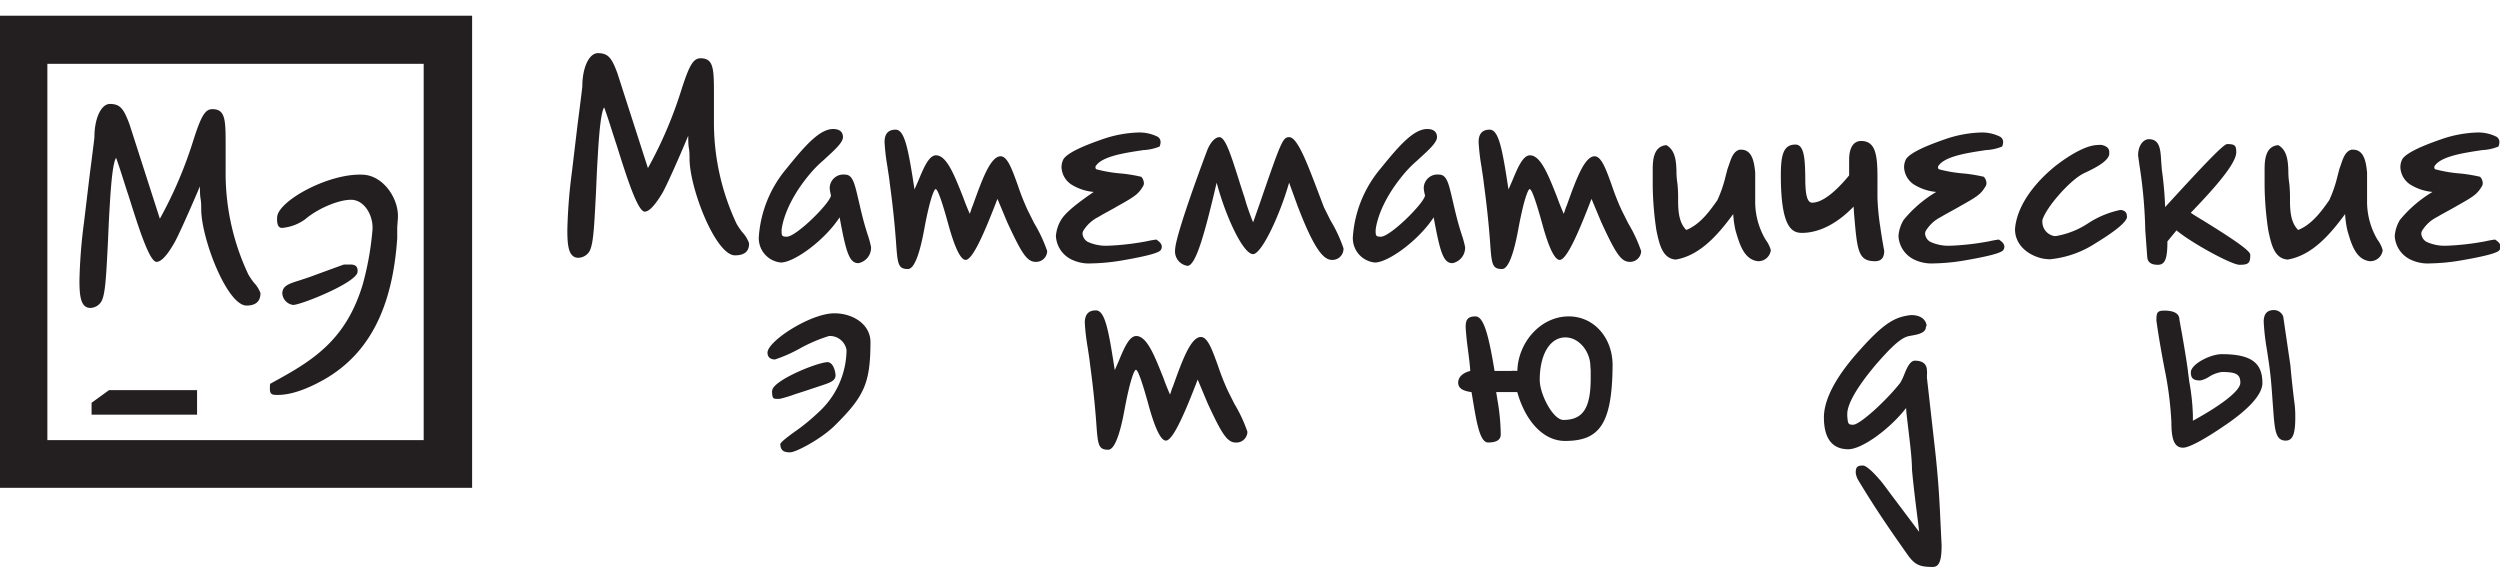 <svg xmlns="http://www.w3.org/2000/svg" viewBox="0 0 307.13 69.62"><title>logo-ru-etudes</title><g id="Layer_1" data-name="Layer 1"><path d="M90.3,31.37c-2.39,0-5.59-8.26-5.59-11.89,0-.28,0-.84-.08-1.28s-.08-1.2-.08-1.52C83.16,20,81.8,23,81.36,23.74Q80,26,79.21,26c-.88,0-2.24-4.31-3.47-8.22-.56-1.68-1.08-3.43-1.52-4.59-.36.56-.6,2.67-.8,6.31-.12,1.88-.16,3.51-.24,4.87-.2,3.91-.32,5.91-.84,6.62a1.65,1.65,0,0,1-1.28.68c-1.24,0-1.36-1.56-1.36-3.43a64.37,64.37,0,0,1,.56-7.1l.68-5.71c.4-3.11.6-4.71.6-4.83,0-2.23.8-4.07,1.92-4.07,1.32,0,1.72.68,2.39,2.47l3.75,11.65a51.48,51.48,0,0,0,4.15-9.74c.92-2.83,1.4-3.75,2.32-3.75,1.6,0,1.64,1.28,1.64,4.39,0,.92,0,2,0,3.19a29.19,29.19,0,0,0,2.79,12.77,9,9,0,0,0,.68,1,3.86,3.86,0,0,1,.84,1.36C92.06,31,91.3,31.37,90.3,31.37Z" style="fill:#231f20"/><path d="M105.46,32.33c-1.12,0-1.52-1.32-2.31-5.63-1.84,2.83-5.59,5.55-7.22,5.55a3,3,0,0,1-2.71-3.11,14.56,14.56,0,0,1,3.43-8.46c2.31-2.87,4.07-4.83,5.71-4.83.68,0,1.2.28,1.2,1s-1.24,1.76-2.39,2.83a14.82,14.82,0,0,0-1.6,1.6c-3.39,4-3.55,7-3.55,7,0,.64,0,.8.64.8,1.16,0,5.31-4.11,5.43-5.07a4.44,4.44,0,0,1-.16-.92,1.68,1.68,0,0,1,1.88-1.64c.92,0,1.16,1,1.6,2.87.28,1.16.6,2.75,1.24,4.67a12,12,0,0,1,.36,1.36A1.93,1.93,0,0,1,105.46,32.33Z" style="fill:#231f20"/><path d="M127.25,32.17c-1.08,0-1.72-1-3.51-4.87l-1.2-2.87c-1.44,3.75-3,7.5-3.91,7.5-.6,0-1.32-1.44-2.12-4.35s-1.32-4.35-1.56-4.35-.8,1.64-1.4,4.91-1.28,4.91-2,4.91c-1.24,0-1.28-.6-1.48-3.43-.12-1.6-.32-3.87-.76-7.1-.08-.76-.2-1.4-.28-2a26,26,0,0,1-.36-3.07c0-1,.44-1.52,1.36-1.52,1.12,0,1.56,2.39,2.32,7.34l.44-1c.68-1.64,1.32-3.19,2.2-3.19,1.32,0,2.27,2.47,3.35,5.19.24.68.52,1.36.8,2,.12-.32.24-.76.36-1,1.08-3,2.15-6.07,3.43-6.07.84,0,1.4,1.6,2.08,3.47a30.38,30.38,0,0,0,1.24,3.15l.8,1.6a17.64,17.64,0,0,1,1.6,3.43A1.36,1.36,0,0,1,127.25,32.17Z" style="fill:#231f20"/><path d="M137.82,32a24.93,24.93,0,0,1-3.75.36,4.91,4.91,0,0,1-2.35-.44,3.41,3.41,0,0,1-2-2.91,4.43,4.43,0,0,1,.64-2c.52-.88,1.92-2,4-3.43a6.19,6.19,0,0,1-2.55-.8,2.67,2.67,0,0,1-1.4-2.23,2.16,2.16,0,0,1,.24-1c.44-.68,2-1.48,4.75-2.43a14.69,14.69,0,0,1,4.39-.84,5,5,0,0,1,2.43.52.76.76,0,0,1,.36.64,1.57,1.57,0,0,1-.12.56,6,6,0,0,1-2,.44c-2.08.32-5.11.72-5.87,2a.24.24,0,0,0,0,.16c0,.08,0,.12.12.2a16.84,16.84,0,0,0,3.11.52,19,19,0,0,1,2.39.4,1.22,1.22,0,0,1,.32.8.75.75,0,0,1-.08.32c-.6,1-.92,1.24-3.27,2.55-.6.36-1.4.76-2.27,1.28a4.55,4.55,0,0,0-1.8,1.64.77.77,0,0,0-.12.4,1.27,1.27,0,0,0,.64,1,5.39,5.39,0,0,0,2.43.48,32,32,0,0,0,4.87-.56,10.77,10.77,0,0,1,1.12-.2c.44.28.68.56.68.88a.66.66,0,0,1-.16.44Q142.19,31.25,137.82,32Z" style="fill:#231f20"/><path d="M163.64,31.93c-1,0-2.15-1.16-4.27-6.74-.64-1.76-1-2.75-1-2.75-1.16,4.07-3.39,8.78-4.43,8.78-1.2,0-3.35-4.55-4.47-8.78-1.44,6.15-2.55,10.22-3.59,10.22a1.79,1.79,0,0,1-1.52-1.92c0-1.76,3.51-11.13,4-12.41.44-1,1-1.48,1.44-1.48.76,0,1.44,2.23,2.59,5.87l.4,1.24c.12.32.2.64.28.92.32,1,.72,2.08.88,2.43l.76-2.16c2.67-7.74,2.87-8.3,3.67-8.3,1,0,2.19,3.15,3.51,6.62l.76,2,.8,1.6a17.65,17.65,0,0,1,1.6,3.43A1.36,1.36,0,0,1,163.64,31.93Z" style="fill:#231f20"/><path d="M178.44,32.33c-1.12,0-1.52-1.32-2.31-5.63-1.84,2.83-5.59,5.55-7.22,5.55a3,3,0,0,1-2.71-3.11,14.56,14.56,0,0,1,3.43-8.46c2.31-2.87,4.07-4.83,5.71-4.83.68,0,1.2.28,1.2,1s-1.24,1.76-2.39,2.83a14.71,14.71,0,0,0-1.6,1.6c-3.39,4-3.55,7-3.55,7,0,.64,0,.8.64.8,1.16,0,5.31-4.11,5.43-5.07a4.43,4.43,0,0,1-.16-.92,1.68,1.68,0,0,1,1.88-1.64c.92,0,1.16,1,1.6,2.87.28,1.16.6,2.75,1.24,4.67a11.91,11.91,0,0,1,.36,1.36A1.93,1.93,0,0,1,178.44,32.33Z" style="fill:#231f20"/><path d="M200.23,32.17c-1.08,0-1.72-1-3.51-4.87l-1.2-2.87c-1.44,3.75-3,7.5-3.91,7.5-.6,0-1.32-1.44-2.12-4.35s-1.32-4.35-1.56-4.35-.8,1.64-1.4,4.91-1.28,4.91-2,4.91c-1.24,0-1.28-.6-1.48-3.43-.12-1.6-.32-3.87-.76-7.1-.08-.76-.2-1.4-.28-2a26.08,26.08,0,0,1-.36-3.07c0-1,.44-1.52,1.36-1.52,1.12,0,1.56,2.39,2.31,7.34l.44-1c.68-1.64,1.32-3.19,2.2-3.19,1.32,0,2.28,2.47,3.35,5.19.24.68.52,1.36.8,2,.12-.32.24-.76.36-1,1.08-3,2.15-6.07,3.43-6.07.84,0,1.4,1.6,2.08,3.47a30.51,30.51,0,0,0,1.24,3.15l.8,1.6a17.62,17.62,0,0,1,1.6,3.43A1.36,1.36,0,0,1,200.23,32.17Z" style="fill:#231f20"/><path d="M216,32.09c-1.72-.16-2.27-2.07-2.71-3.51l-.08-.28a12.07,12.07,0,0,1-.28-2c-1.76,2.39-4,5.07-7.06,5.59-1.64-.12-2-1.91-2.31-3.27l-.08-.4a39.46,39.46,0,0,1-.44-5.47c0-.36,0-.68,0-1v-.92c0-1.32.16-2.87,1.68-3,1.12.64,1.2,2,1.24,3.23a9,9,0,0,0,.12,1.52,17.69,17.69,0,0,1,.08,2c0,1.44.12,2.79,1,3.67,1.64-.64,2.83-2.23,3.83-3.67a15.66,15.66,0,0,0,1-2.91l.24-.92.2-.56c.24-.72.52-1.6,1.28-1.8h.2c1.4,0,1.6,1.64,1.72,2.79,0,.16,0,.32,0,.44,0,.4,0,.8,0,1.2,0,.6,0,1.24,0,1.84a9.17,9.17,0,0,0,1.28,4.79,3.86,3.86,0,0,1,.64,1.28A1.54,1.54,0,0,1,216,32.09Z" style="fill:#231f20"/><path d="M227.72,25.38c-2.08,2.16-4.31,3.23-6.35,3.23-1.24,0-2.59-.68-2.59-7.06,0-2.55.32-3.79,1.8-3.79,1.12,0,1.16,2,1.2,3.87,0,1.68.08,3.27.84,3.27,1,0,2.47-.84,4.55-3.35V19.63c0-1.4.48-2.31,1.48-2.31,1.8,0,2,1.8,2,4.51V24.3A28.9,28.9,0,0,0,231,27.9c.12.88.28,1.84.48,2.91,0,.84-.36,1.28-1.12,1.28-2.12,0-2.2-1.32-2.59-5.91Z" style="fill:#231f20"/><path d="M241.33,32a24.94,24.94,0,0,1-3.75.36,4.92,4.92,0,0,1-2.35-.44,3.41,3.41,0,0,1-2-2.91,4.43,4.43,0,0,1,.64-2,15.29,15.29,0,0,1,4-3.43,6.19,6.19,0,0,1-2.55-.8,2.67,2.67,0,0,1-1.4-2.23,2.16,2.16,0,0,1,.24-1c.44-.68,2-1.48,4.75-2.43a14.69,14.69,0,0,1,4.39-.84,5,5,0,0,1,2.43.52.76.76,0,0,1,.36.64,1.57,1.57,0,0,1-.12.56,6,6,0,0,1-2,.44c-2.07.32-5.11.72-5.87,2a.24.24,0,0,0,0,.16c0,.08,0,.12.12.2a16.85,16.85,0,0,0,3.11.52,19.06,19.06,0,0,1,2.39.4,1.22,1.22,0,0,1,.32.8.76.76,0,0,1-.08.32c-.6,1-.92,1.24-3.27,2.55-.6.36-1.4.76-2.27,1.28a4.55,4.55,0,0,0-1.8,1.64.77.77,0,0,0-.12.4,1.27,1.27,0,0,0,.64,1,5.39,5.39,0,0,0,2.43.48,32,32,0,0,0,4.87-.56,10.79,10.79,0,0,1,1.12-.2c.44.28.68.56.68.88a.67.67,0,0,1-.16.44Q245.7,31.25,241.33,32Z" style="fill:#231f20"/><path d="M257.49,29.85a12.46,12.46,0,0,1-5.63,2,5.88,5.88,0,0,1-.88-.08c-1.88-.4-3.43-1.72-3.43-3.59a4.53,4.53,0,0,1,.08-.68c.44-2.47,2.28-5,4.87-7.1,2.12-1.64,4-2.59,5.27-2.59a1.61,1.61,0,0,1,.44,0c.52.12.92.36.92.88a1.44,1.44,0,0,0,0,.28c-.2.92-1.84,1.72-3.19,2.35l-.28.16c-1.64,1-4.27,4-4.75,5.55a2.27,2.27,0,0,0,0,.28A1.77,1.77,0,0,0,252.38,29h.2a10.33,10.33,0,0,0,4-1.6,11.5,11.5,0,0,1,3.87-1.6h.16c.44.08.68.32.68.72a.51.51,0,0,1,0,.24C261.08,27.42,259.72,28.49,257.49,29.85Z" style="fill:#231f20"/><path d="M269.14,26.14c.4.28,1,.64,1.4.88,3.55,2.19,5.91,3.75,5.91,4.27,0,1-.16,1.24-1.32,1.24-1,0-6-2.75-7.74-4.23l-1.12,1.36c0,2-.24,2.87-1.16,2.87s-1.28-.36-1.32-1l-.24-3.27a58.55,58.55,0,0,0-.72-8l-.16-1.16c0-1.28.68-2,1.32-2,1.36,0,1.44,1.28,1.52,2.79l.08,1a42.26,42.26,0,0,1,.4,4.55c4.43-4.83,7.14-7.74,7.62-7.74.92,0,1.12.16,1.12,1C274.73,20.07,272.17,23,269.14,26.14Z" style="fill:#231f20"/><path d="M291.17,32.09c-1.72-.16-2.28-2.07-2.71-3.51l-.08-.28a11.83,11.83,0,0,1-.28-2c-1.76,2.39-4,5.07-7.06,5.59-1.64-.12-2-1.91-2.31-3.27l-.08-.4a39.46,39.46,0,0,1-.44-5.47c0-.36,0-.68,0-1v-.92c0-1.32.16-2.87,1.68-3,1.12.64,1.2,2,1.24,3.23a9,9,0,0,0,.12,1.52,17.69,17.69,0,0,1,.08,2c0,1.44.12,2.79,1,3.67,1.64-.64,2.83-2.23,3.83-3.67a15.75,15.75,0,0,0,1-2.91l.24-.92.2-.56c.24-.72.52-1.6,1.28-1.8h.2c1.4,0,1.6,1.64,1.72,2.79,0,.16,0,.32,0,.44,0,.4,0,.8,0,1.2,0,.6,0,1.24,0,1.84a9.17,9.17,0,0,0,1.28,4.79,3.84,3.84,0,0,1,.64,1.28A1.54,1.54,0,0,1,291.17,32.09Z" style="fill:#231f20"/><path d="M302.3,32a24.93,24.93,0,0,1-3.75.36,4.92,4.92,0,0,1-2.35-.44,3.41,3.41,0,0,1-2-2.91,4.43,4.43,0,0,1,.64-2,15.29,15.29,0,0,1,4-3.43,6.19,6.19,0,0,1-2.55-.8,2.67,2.67,0,0,1-1.4-2.23,2.16,2.16,0,0,1,.24-1c.44-.68,2-1.48,4.75-2.43a14.69,14.69,0,0,1,4.39-.84,5,5,0,0,1,2.43.52.77.77,0,0,1,.36.64,1.57,1.57,0,0,1-.12.56,6,6,0,0,1-2,.44c-2.08.32-5.11.72-5.87,2a.24.24,0,0,0,0,.16c0,.08,0,.12.12.2a16.83,16.83,0,0,0,3.11.52,19,19,0,0,1,2.39.4,1.22,1.22,0,0,1,.32.8.74.74,0,0,1-.08.32c-.6,1-.92,1.24-3.27,2.55-.6.36-1.4.76-2.28,1.28a4.55,4.55,0,0,0-1.8,1.64.77.77,0,0,0-.12.4,1.28,1.28,0,0,0,.64,1,5.39,5.39,0,0,0,2.43.48,32,32,0,0,0,4.87-.56,10.71,10.71,0,0,1,1.12-.2c.44.28.68.56.68.88a.67.67,0,0,1-.16.44Q306.67,31.25,302.3,32Z" style="fill:#231f20"/><path d="M102.53,52.3c-1.56,1.56-4.71,3.27-5.47,3.27s-1.16-.2-1.2-1c0-.2.72-.76,1.64-1.44a24.1,24.1,0,0,0,3-2.43A10.48,10.48,0,0,0,104,43a2.07,2.07,0,0,0-2.16-1.72,19,19,0,0,0-3.63,1.56,17.41,17.41,0,0,1-3,1.32c-.52,0-.92-.24-.92-.84,0-1.4,5.27-4.83,8.22-4.83,2.24,0,4.43,1.32,4.43,3.55C106.92,47,106.24,48.66,102.53,52.3ZM94.87,48c0-1.2,5.35-3.43,6.78-3.51.56,0,.92.72,1,1.6,0,.68-.64.92-1.76,1.28L99,48l-1.36.44a16.24,16.24,0,0,1-1.84.56h-.36c-.52,0-.56-.12-.6-1Z" style="fill:#231f20"/><path d="M151.85,54.37c-1.08,0-1.72-1-3.51-4.87l-1.2-2.87c-1.44,3.75-3,7.5-3.91,7.5-.6,0-1.32-1.44-2.12-4.35s-1.32-4.35-1.56-4.35-.8,1.64-1.4,4.91-1.28,4.91-2,4.91c-1.24,0-1.28-.6-1.48-3.43-.12-1.6-.32-3.87-.76-7.1-.08-.76-.2-1.4-.28-2a26,26,0,0,1-.36-3.07c0-1,.44-1.52,1.36-1.52,1.12,0,1.56,2.39,2.32,7.34l.44-1c.68-1.64,1.32-3.19,2.2-3.19,1.32,0,2.27,2.47,3.35,5.19.24.68.52,1.36.8,2,.12-.32.24-.76.36-1,1.08-3,2.16-6.07,3.43-6.07.84,0,1.4,1.6,2.08,3.47a30.38,30.38,0,0,0,1.24,3.15l.8,1.6a17.64,17.64,0,0,1,1.6,3.43A1.36,1.36,0,0,1,151.85,54.37Z" style="fill:#231f20"/><path d="M192.27,54.17c-2.67,0-4.87-2.43-5.87-6h-2.59l.16,1a26,26,0,0,1,.4,4.19c0,.68-.52,1-1.56,1s-1.44-2.67-1.91-5.47l-.12-.72c-.92-.12-1.64-.4-1.64-1.16s.68-1.24,1.48-1.44c0-.4-.16-1.72-.32-2.91s-.24-2.35-.24-2.51c0-.8.2-1.28,1.2-1.28s1.6,2.15,2.35,6.7c.4,0,1.56,0,2,0a4,4,0,0,1,.8,0c.08-3.47,2.83-6.7,6.31-6.7,3.11,0,5.39,2.63,5.39,6C198.06,52.1,196.5,54.17,192.27,54.17ZM195.38,45c0-1.76-1.36-3.55-3.07-3.55-1.88,0-3.15,2.07-3.15,5.23,0,1.76,1.64,4.91,2.91,4.91,2.39,0,3.35-1.44,3.35-5.11,0-.36,0-.72,0-1Z" style="fill:#231f20"/><path d="M236.6,40.16c0,.56-.56.84-1.4,1l-.64.12c-.88.16-1.92,1-4.07,3.47-2.23,2.63-3.55,4.83-3.55,6.11,0,.08,0,.16,0,.24.08.92.08,1.08.72,1.08.84,0,4.11-3,5.79-5.15a6.5,6.5,0,0,0,.48-1c.32-.8.72-1.72,1.32-1.72,1.12,0,1.48.56,1.48,1.24a2.42,2.42,0,0,1,0,.52c0,.12,0,.32,0,.36l1,8.86c.44,4,.56,6.59.68,9.26l.12,2.43c0,1.76-.24,2.67-1.08,2.67-1.56,0-2.16-.24-3-1.36-2.12-3-4-5.71-6.11-9.22a2.32,2.32,0,0,1-.36-1c0-.68.2-.88.88-.88.36,0,1.12.64,2.08,1.76.12.12.56.68,1.2,1.56l3.63,4.83-.12-1.08c-.24-1.84-.6-4.71-.76-6.59,0-1.52-.36-4.15-.56-5.91-.08-.64-.16-1.36-.16-1.64-2,2.59-5.43,5.07-7.1,5.07-2,0-3-1.36-3-3.91,0-2.27,1.56-5.15,4.47-8.34,2.67-3,4.07-3.87,5.67-4.15a3.47,3.47,0,0,1,.6-.08c1.08,0,1.76.48,1.88,1.28Z" style="fill:#231f20"/><path d="M273.39,52.22C270.8,54,268.92,55,268.2,55c-1.08,0-1.44-1-1.44-3.11a42.37,42.37,0,0,0-.84-6.58c-.32-1.68-.68-3.63-1-5.91,0-1,.08-1.24,1-1.24s1.68.24,1.8.88c0,.08.16,1,.36,2.07.32,1.84.72,4.31.72,4.59l.16,1.2a27.18,27.18,0,0,1,.44,4.11v.68c3.23-1.76,5.83-3.63,5.83-4.67s-.52-1.32-2.28-1.32a4,4,0,0,0-1.52.56,3.09,3.09,0,0,1-1.12.48c-.88,0-1.16-.28-1.16-1,0-1,2.39-2.23,3.79-2.23,3.71,0,5,1.12,5,3.55C277.94,48.42,276.34,50.22,273.39,52.22Zm7.42,1.91c-1.28,0-1.36-1.32-1.56-4.07-.12-1.44-.2-3.47-.56-5.79L278.5,43a28.48,28.48,0,0,1-.4-3.47c0-1,.44-1.44,1.28-1.44a1.22,1.22,0,0,1,1.12.8l.88,6c.2,2.24.36,3.43.44,4.19a12.21,12.21,0,0,1,.16,2C282,53.17,281.73,54.13,280.81,54.13Z" style="fill:#231f20"/><polygon points="24.21 47.93 24.21 50.94 11.25 50.94 11.25 49.48 13.39 47.93 24.21 47.93" style="fill:#231f20"/><path d="M57.7,1.93H0v58H58v-58ZM5.82,54.07V7.84H52.05V54.07Z" style="fill:#231f20"/><path d="M30.29,37.54c-2.39,0-5.57-8.24-5.57-11.86,0-.28,0-.84-.08-1.27s-.08-1.19-.08-1.51c-1.39,3.26-2.75,6.29-3.18,7q-1.31,2.27-2.15,2.27c-.88,0-2.23-4.3-3.46-8.2-.56-1.67-1.07-3.42-1.51-4.58-.36.56-.6,2.67-.8,6.29-.12,1.87-.16,3.5-.24,4.86-.2,3.9-.32,5.89-.84,6.61a1.65,1.65,0,0,1-1.27.68c-1.23,0-1.35-1.55-1.35-3.42a64.26,64.26,0,0,1,.56-7.09L11,21.65c.4-3.1.6-4.7.6-4.82,0-2.23.8-4.06,1.91-4.06,1.31,0,1.71.68,2.39,2.47l3.74,11.63a51.35,51.35,0,0,0,4.14-9.72c.92-2.83,1.39-3.74,2.31-3.74,1.59,0,1.63,1.27,1.63,4.38,0,.92,0,2,0,3.19a29.13,29.13,0,0,0,2.79,12.74,8.89,8.89,0,0,0,.68,1A3.86,3.86,0,0,1,32,36C32,37.14,31.28,37.54,30.29,37.54Z" style="fill:#231f20"/><path d="M36,37.46A1.53,1.53,0,0,1,34.68,36c.06-.87.74-1.13,2.08-1.54.5-.17,1.13-.36,1.88-.65l.85-.31c1.63-.59,2.56-.94,2.77-1,.52,0,.73,0,.83,0,.55,0,.89.23.84.9C43.84,34.73,36.82,37.52,36,37.46ZM48.8,27.93c0,.42,0,.88,0,1.34-.58,8.52-3.42,14.08-8.78,17.24-2.48,1.43-4.55,2.08-6.15,2-.73,0-.76-.35-.69-1.35l1.08-.6c4.54-2.5,8.35-5.1,10.31-11.64a36.61,36.61,0,0,0,1.19-6.68c.12-1.8-1-3.59-2.47-3.69s-4.18,1-5.79,2.38A5.62,5.62,0,0,1,34.65,28c-.47,0-.66-.46-.6-1.34.13-2,6.47-5.48,10.65-5.19,2.45.17,4.34,3,4.18,5.36Z" style="fill:#231f20"/></g></svg>
